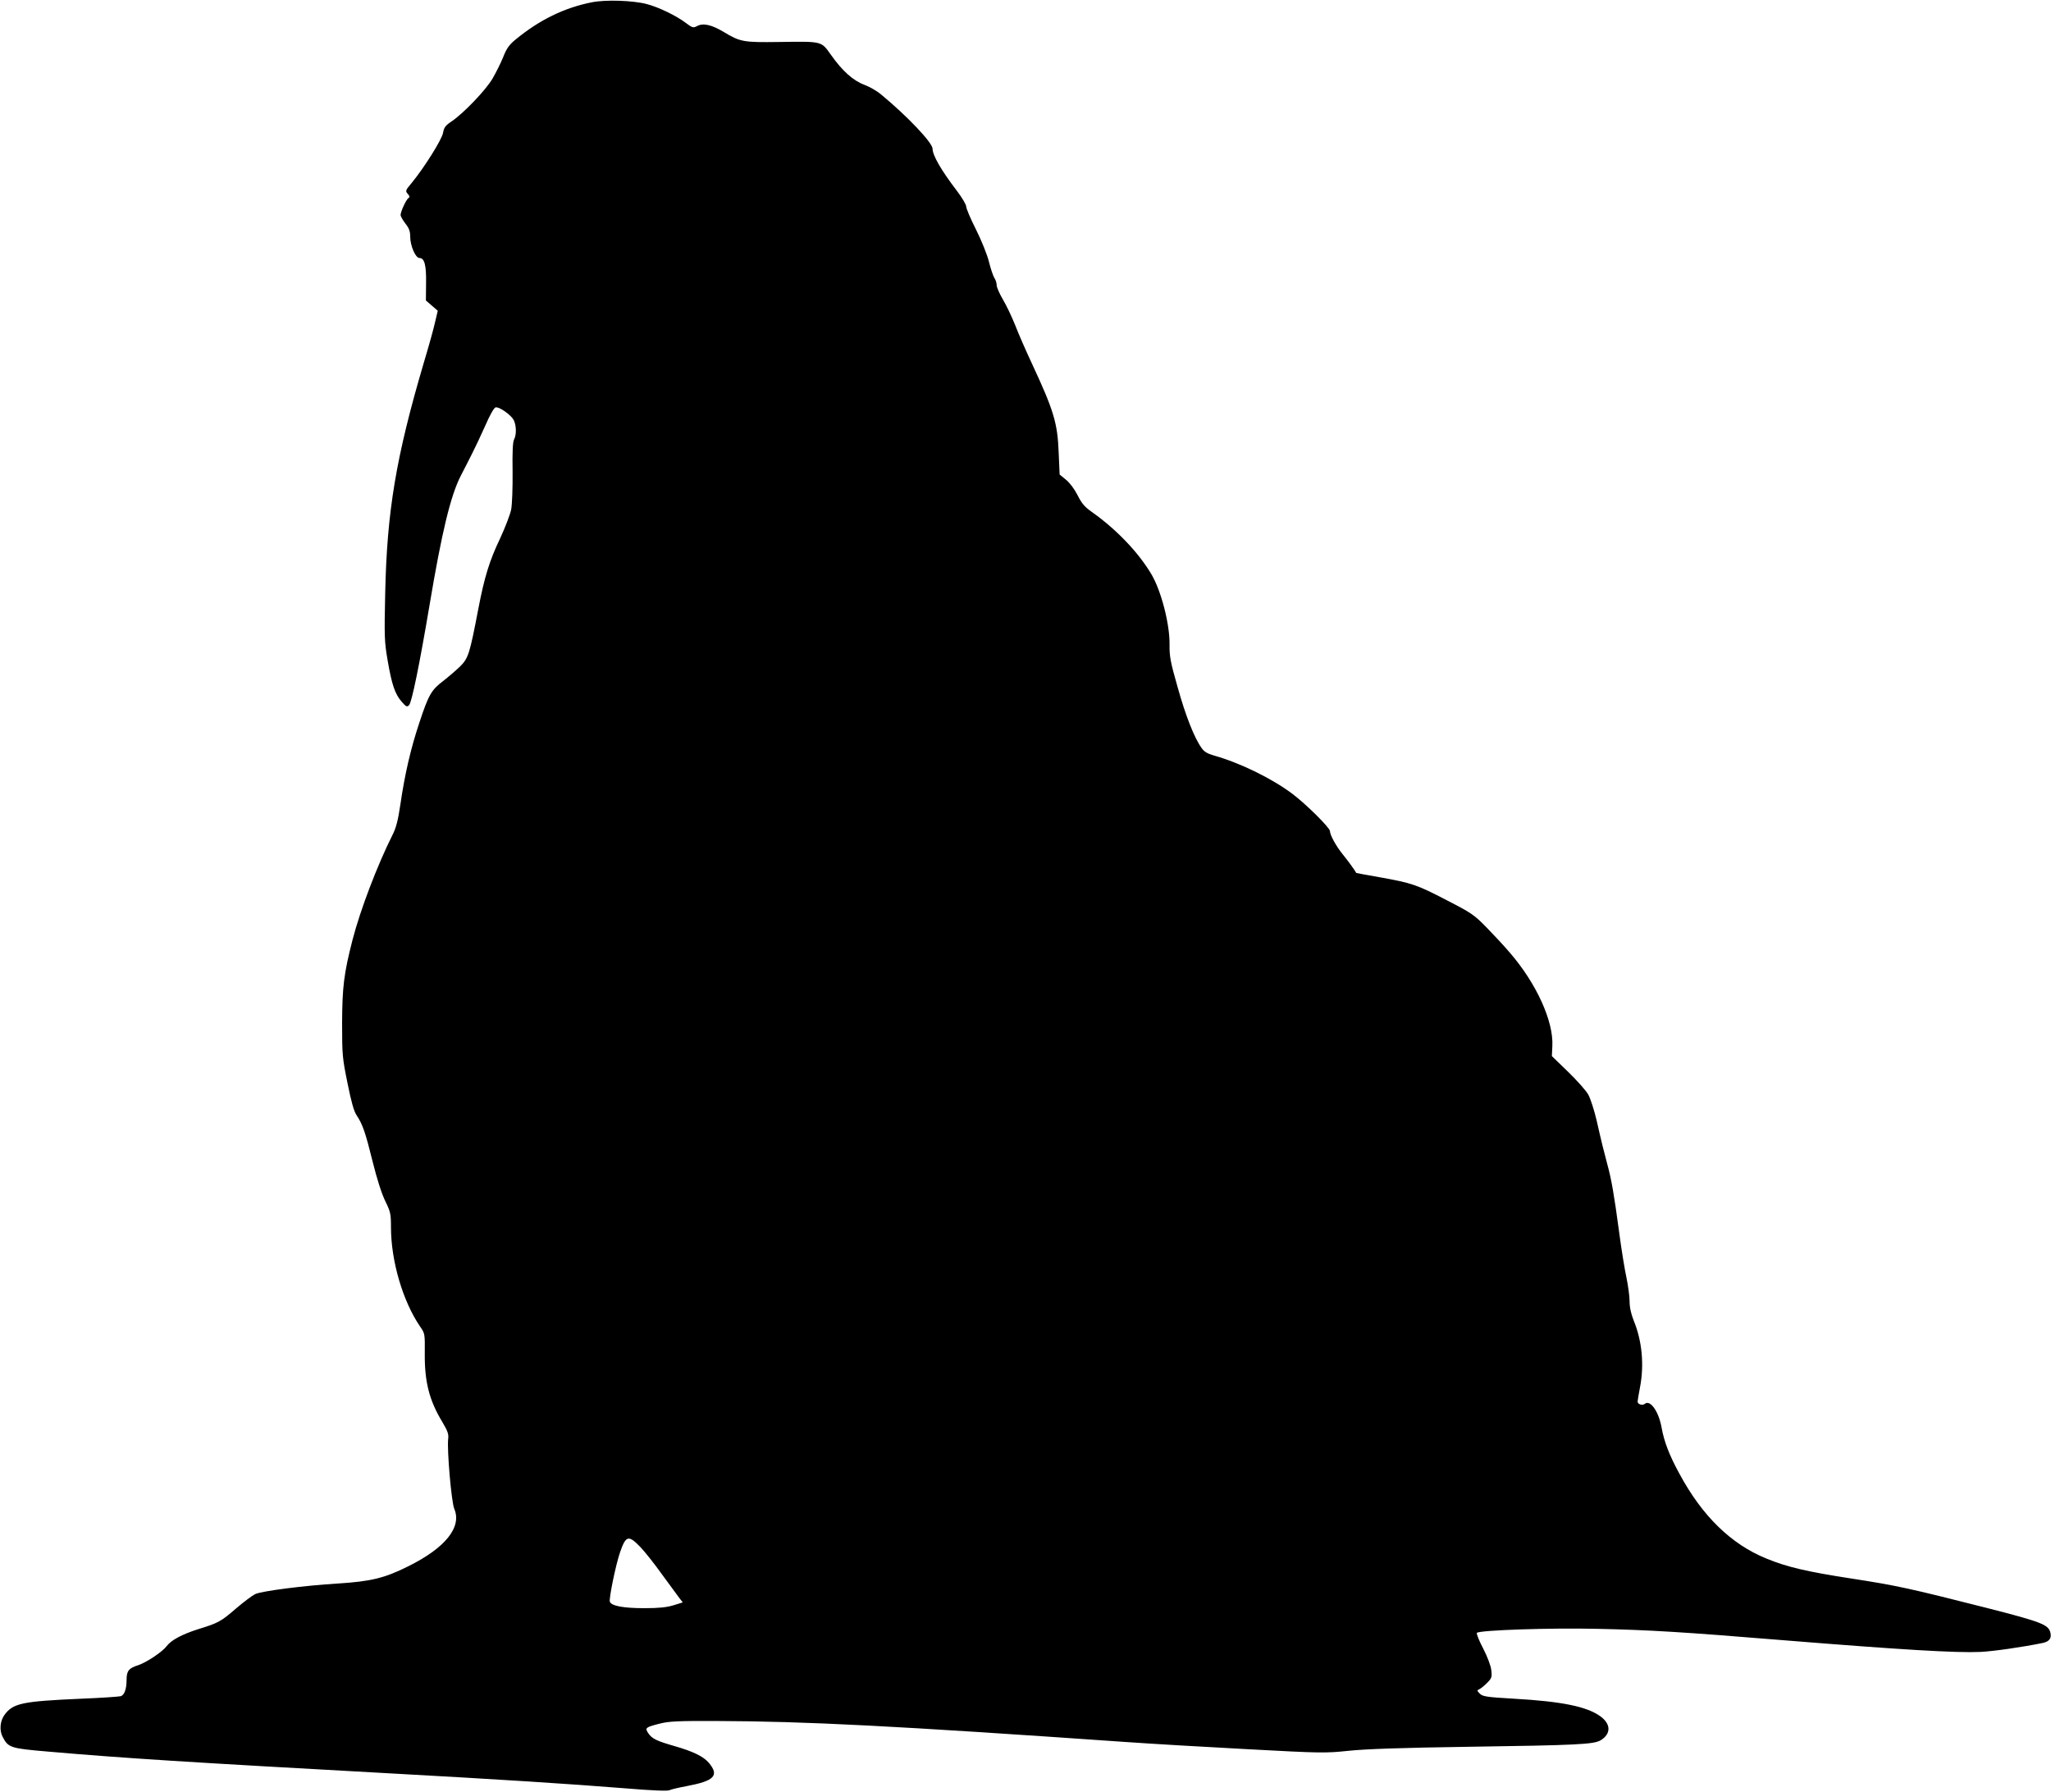 <?xml version="1.0" standalone="no"?>
<!DOCTYPE svg PUBLIC "-//W3C//DTD SVG 20010904//EN"
 "http://www.w3.org/TR/2001/REC-SVG-20010904/DTD/svg10.dtd">
<svg version="1.0" xmlns="http://www.w3.org/2000/svg"
 width="1280pt" height="1118pt" viewBox="0 0 1280 1118"
 preserveAspectRatio="xMidYMid meet">
<g transform="translate(0,1118) scale(0.1,-0.1)"
fill="#000000" stroke="none">
<path d="M3695 11166 c-173 -34 -329 -110 -479 -234 -38 -31 -55 -55 -76 -109
-15 -37 -45 -97 -66 -133 -41 -71 -181 -217 -255 -267 -39 -26 -48 -38 -54
-72 -7 -41 -117 -217 -197 -314 -38 -45 -39 -49 -23 -67 12 -13 13 -20 5 -25
-15 -9 -49 -84 -50 -106 0 -9 14 -33 30 -54 23 -29 30 -48 30 -81 0 -57 33
-134 58 -134 31 0 43 -44 41 -158 l-1 -107 37 -32 37 -32 -16 -68 c-8 -38 -40
-153 -71 -256 -174 -590 -230 -927 -241 -1437 -6 -273 -5 -304 15 -420 26
-152 46 -211 88 -259 28 -32 33 -34 46 -21 17 17 66 258 127 620 77 460 132
686 195 810 24 47 58 112 74 145 17 33 53 110 80 170 28 65 54 111 64 113 23
5 96 -47 113 -79 17 -34 18 -92 2 -122 -8 -15 -11 -79 -9 -202 1 -99 -3 -205
-9 -235 -6 -30 -37 -111 -69 -180 -67 -140 -98 -242 -136 -440 -54 -282 -62
-307 -114 -359 -26 -25 -74 -66 -106 -91 -73 -55 -91 -87 -148 -260 -53 -158
-91 -322 -118 -508 -15 -102 -27 -148 -50 -193 -95 -190 -200 -465 -249 -654
-54 -211 -64 -293 -65 -520 0 -200 2 -218 34 -375 23 -115 40 -176 57 -200 37
-56 54 -104 100 -290 27 -109 57 -202 79 -246 32 -66 35 -79 35 -161 0 -212
74 -463 182 -621 30 -43 30 -46 29 -165 -2 -179 28 -296 110 -431 33 -56 40
-75 36 -105 -8 -67 20 -393 38 -436 49 -114 -56 -245 -290 -360 -144 -72 -230
-93 -434 -106 -215 -13 -477 -47 -518 -66 -17 -8 -71 -48 -120 -90 -94 -81
-109 -90 -236 -129 -103 -33 -168 -68 -197 -106 -26 -35 -126 -102 -178 -119
-58 -18 -72 -36 -72 -90 0 -58 -13 -94 -35 -103 -10 -3 -121 -11 -249 -16
-367 -16 -425 -28 -478 -101 -28 -38 -33 -97 -11 -138 35 -67 49 -71 284 -91
469 -41 886 -67 2119 -135 708 -39 1115 -65 1493 -95 156 -13 254 -17 265 -11
9 5 56 16 104 25 177 33 209 66 141 147 -34 39 -97 70 -212 103 -115 33 -143
47 -166 82 -21 32 -17 36 74 59 55 14 114 17 351 16 563 -2 1106 -30 2555
-131 154 -11 496 -31 761 -45 462 -25 486 -25 630 -10 105 11 326 19 744 25
687 10 786 15 830 41 65 40 64 101 -2 149 -84 61 -240 93 -538 110 -175 10
-197 14 -215 32 -17 17 -18 21 -5 26 8 3 30 20 49 39 31 31 33 37 28 81 -3 28
-24 83 -51 136 -26 49 -43 93 -39 97 17 17 461 32 753 25 324 -7 525 -19 1160
-71 730 -59 1080 -80 1230 -73 81 4 262 30 389 56 41 9 56 30 47 65 -12 49
-54 66 -399 154 -477 121 -557 139 -843 183 -279 43 -403 72 -531 125 -219 89
-400 265 -542 529 -62 113 -96 201 -111 287 -18 101 -71 177 -105 149 -15 -12
-45 -3 -45 14 0 6 7 46 15 89 27 140 13 290 -39 416 -17 43 -26 83 -26 121 0
31 -9 96 -19 145 -11 50 -32 178 -46 285 -32 240 -49 334 -74 425 -23 87 -34
129 -67 275 -15 63 -38 135 -52 160 -14 25 -71 89 -126 142 l-101 98 3 63 c8
154 -99 390 -265 582 -33 39 -98 109 -144 156 -78 80 -95 92 -249 171 -188 98
-219 108 -420 144 -80 14 -145 26 -146 27 -5 12 -56 82 -85 117 -40 49 -79
120 -79 144 0 21 -151 170 -235 233 -130 97 -327 193 -487 238 -42 12 -63 24
-78 46 -46 63 -101 203 -150 379 -46 160 -52 196 -51 267 2 127 -52 337 -114
441 -81 136 -217 278 -369 386 -46 32 -65 54 -91 106 -20 39 -49 78 -73 97
l-39 32 -6 138 c-7 182 -30 260 -164 548 -39 83 -87 193 -107 245 -21 52 -55
125 -77 161 -21 36 -39 76 -39 90 0 13 -6 33 -14 44 -7 11 -23 56 -34 101 -11
45 -47 134 -81 202 -34 67 -61 131 -61 143 0 12 -26 56 -58 98 -98 128 -152
222 -152 263 -1 38 -155 201 -323 340 -25 21 -71 47 -103 59 -70 26 -138 87
-209 188 -61 85 -51 83 -325 79 -220 -3 -240 0 -344 63 -76 45 -128 57 -166
36 -23 -12 -29 -11 -70 20 -59 45 -171 99 -245 118 -84 22 -254 28 -340 11z
m300 -9638 c28 -29 90 -107 137 -173 48 -66 97 -132 108 -147 l21 -27 -58 -18
c-43 -13 -91 -18 -183 -18 -129 0 -204 14 -214 40 -7 18 37 232 64 310 36 103
52 108 125 33z"/>
</g>
</svg>
